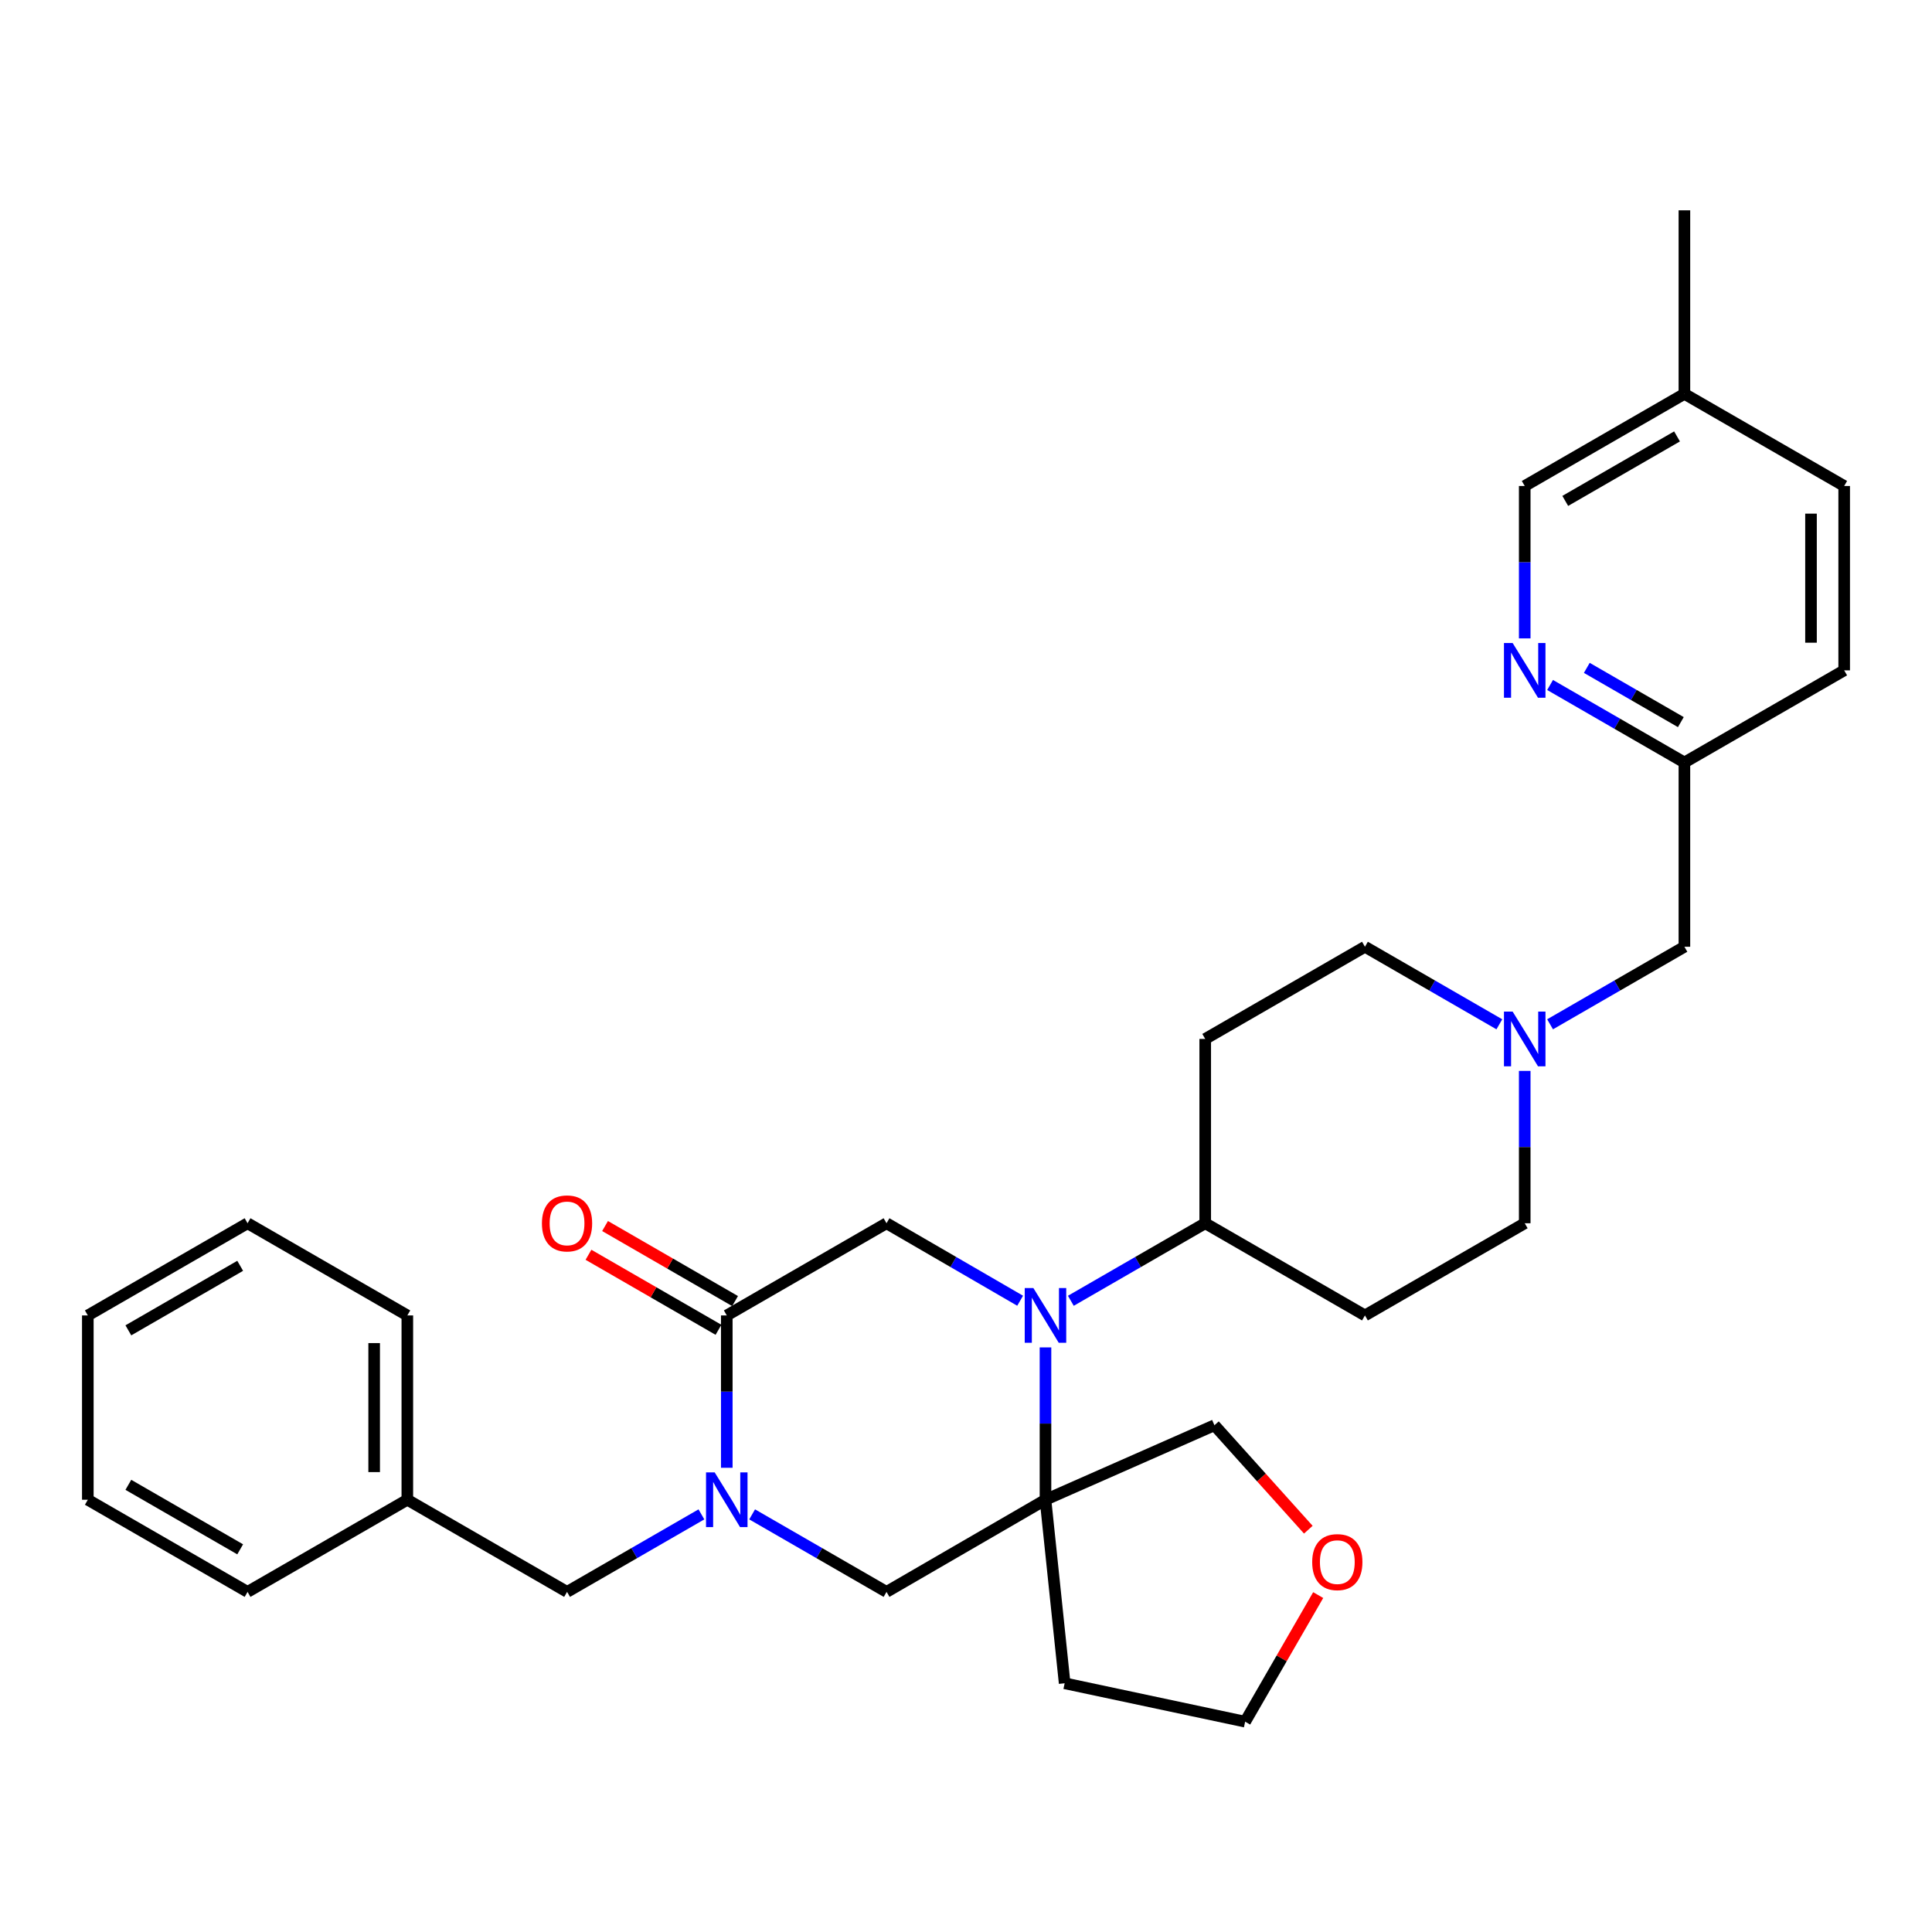 <?xml version='1.0' encoding='iso-8859-1'?>
<svg version='1.1' baseProfile='full'
              xmlns='http://www.w3.org/2000/svg'
                      xmlns:rdkit='http://www.rdkit.org/xml'
                      xmlns:xlink='http://www.w3.org/1999/xlink'
                  xml:space='preserve'
width='1000px' height='1000px' viewBox='0 0 1000 1000'>
<!-- END OF HEADER -->
<rect style='opacity:1.0;fill:#FFFFFF;stroke:none' width='1000' height='1000' x='0' y='0'> </rect>
<path class='bond-1' d='M 541.14,697.411 L 541.14,736.838' style='fill:none;fill-rule:evenodd;stroke:#0000FF;stroke-width:6px;stroke-linecap:butt;stroke-linejoin:miter;stroke-opacity:1' />
<path class='bond-1' d='M 541.14,736.838 L 541.14,776.265' style='fill:none;fill-rule:evenodd;stroke:#000000;stroke-width:6px;stroke-linecap:butt;stroke-linejoin:miter;stroke-opacity:1' />
<path class='bond-3' d='M 528.022,673.259 L 493.441,653.206' style='fill:none;fill-rule:evenodd;stroke:#0000FF;stroke-width:6px;stroke-linecap:butt;stroke-linejoin:miter;stroke-opacity:1' />
<path class='bond-3' d='M 493.441,653.206 L 458.86,633.152' style='fill:none;fill-rule:evenodd;stroke:#000000;stroke-width:6px;stroke-linecap:butt;stroke-linejoin:miter;stroke-opacity:1' />
<path class='bond-5' d='M 554.267,673.291 L 589.044,653.222' style='fill:none;fill-rule:evenodd;stroke:#0000FF;stroke-width:6px;stroke-linecap:butt;stroke-linejoin:miter;stroke-opacity:1' />
<path class='bond-5' d='M 589.044,653.222 L 623.821,633.152' style='fill:none;fill-rule:evenodd;stroke:#000000;stroke-width:6px;stroke-linecap:butt;stroke-linejoin:miter;stroke-opacity:1' />
<path class='bond-0' d='M 376.179,759.72 L 376.179,720.293' style='fill:none;fill-rule:evenodd;stroke:#0000FF;stroke-width:6px;stroke-linecap:butt;stroke-linejoin:miter;stroke-opacity:1' />
<path class='bond-0' d='M 376.179,720.293 L 376.179,680.866' style='fill:none;fill-rule:evenodd;stroke:#000000;stroke-width:6px;stroke-linecap:butt;stroke-linejoin:miter;stroke-opacity:1' />
<path class='bond-8' d='M 363.052,783.837 L 328.275,803.898' style='fill:none;fill-rule:evenodd;stroke:#0000FF;stroke-width:6px;stroke-linecap:butt;stroke-linejoin:miter;stroke-opacity:1' />
<path class='bond-8' d='M 328.275,803.898 L 293.498,823.96' style='fill:none;fill-rule:evenodd;stroke:#000000;stroke-width:6px;stroke-linecap:butt;stroke-linejoin:miter;stroke-opacity:1' />
<path class='bond-31' d='M 389.305,783.837 L 424.082,803.898' style='fill:none;fill-rule:evenodd;stroke:#0000FF;stroke-width:6px;stroke-linecap:butt;stroke-linejoin:miter;stroke-opacity:1' />
<path class='bond-31' d='M 424.082,803.898 L 458.86,823.96' style='fill:none;fill-rule:evenodd;stroke:#000000;stroke-width:6px;stroke-linecap:butt;stroke-linejoin:miter;stroke-opacity:1' />
<path class='bond-4' d='M 541.14,776.265 L 458.86,823.96' style='fill:none;fill-rule:evenodd;stroke:#000000;stroke-width:6px;stroke-linecap:butt;stroke-linejoin:miter;stroke-opacity:1' />
<path class='bond-12' d='M 541.14,776.265 L 551.063,871.263' style='fill:none;fill-rule:evenodd;stroke:#000000;stroke-width:6px;stroke-linecap:butt;stroke-linejoin:miter;stroke-opacity:1' />
<path class='bond-18' d='M 541.14,776.265 L 628.592,737.701' style='fill:none;fill-rule:evenodd;stroke:#000000;stroke-width:6px;stroke-linecap:butt;stroke-linejoin:miter;stroke-opacity:1' />
<path class='bond-2' d='M 376.179,680.866 L 458.86,633.152' style='fill:none;fill-rule:evenodd;stroke:#000000;stroke-width:6px;stroke-linecap:butt;stroke-linejoin:miter;stroke-opacity:1' />
<path class='bond-11' d='M 380.471,673.429 L 346.823,654.012' style='fill:none;fill-rule:evenodd;stroke:#000000;stroke-width:6px;stroke-linecap:butt;stroke-linejoin:miter;stroke-opacity:1' />
<path class='bond-11' d='M 346.823,654.012 L 313.176,634.594' style='fill:none;fill-rule:evenodd;stroke:#FF0000;stroke-width:6px;stroke-linecap:butt;stroke-linejoin:miter;stroke-opacity:1' />
<path class='bond-11' d='M 371.887,688.303 L 338.24,668.886' style='fill:none;fill-rule:evenodd;stroke:#000000;stroke-width:6px;stroke-linecap:butt;stroke-linejoin:miter;stroke-opacity:1' />
<path class='bond-11' d='M 338.24,668.886 L 304.592,649.469' style='fill:none;fill-rule:evenodd;stroke:#FF0000;stroke-width:6px;stroke-linecap:butt;stroke-linejoin:miter;stroke-opacity:1' />
<path class='bond-9' d='M 623.821,633.152 L 623.821,537.753' style='fill:none;fill-rule:evenodd;stroke:#000000;stroke-width:6px;stroke-linecap:butt;stroke-linejoin:miter;stroke-opacity:1' />
<path class='bond-10' d='M 623.821,633.152 L 706.493,680.866' style='fill:none;fill-rule:evenodd;stroke:#000000;stroke-width:6px;stroke-linecap:butt;stroke-linejoin:miter;stroke-opacity:1' />
<path class='bond-6' d='M 789.193,554.298 L 789.193,593.725' style='fill:none;fill-rule:evenodd;stroke:#0000FF;stroke-width:6px;stroke-linecap:butt;stroke-linejoin:miter;stroke-opacity:1' />
<path class='bond-6' d='M 789.193,593.725 L 789.193,633.152' style='fill:none;fill-rule:evenodd;stroke:#000000;stroke-width:6px;stroke-linecap:butt;stroke-linejoin:miter;stroke-opacity:1' />
<path class='bond-15' d='M 802.319,530.176 L 837.082,510.108' style='fill:none;fill-rule:evenodd;stroke:#0000FF;stroke-width:6px;stroke-linecap:butt;stroke-linejoin:miter;stroke-opacity:1' />
<path class='bond-15' d='M 837.082,510.108 L 871.845,490.039' style='fill:none;fill-rule:evenodd;stroke:#000000;stroke-width:6px;stroke-linecap:butt;stroke-linejoin:miter;stroke-opacity:1' />
<path class='bond-32' d='M 776.066,530.18 L 741.279,510.109' style='fill:none;fill-rule:evenodd;stroke:#0000FF;stroke-width:6px;stroke-linecap:butt;stroke-linejoin:miter;stroke-opacity:1' />
<path class='bond-32' d='M 741.279,510.109 L 706.493,490.039' style='fill:none;fill-rule:evenodd;stroke:#000000;stroke-width:6px;stroke-linecap:butt;stroke-linejoin:miter;stroke-opacity:1' />
<path class='bond-7' d='M 802.318,354.547 L 837.082,374.603' style='fill:none;fill-rule:evenodd;stroke:#0000FF;stroke-width:6px;stroke-linecap:butt;stroke-linejoin:miter;stroke-opacity:1' />
<path class='bond-7' d='M 837.082,374.603 L 871.845,394.659' style='fill:none;fill-rule:evenodd;stroke:#000000;stroke-width:6px;stroke-linecap:butt;stroke-linejoin:miter;stroke-opacity:1' />
<path class='bond-7' d='M 821.33,345.688 L 845.664,359.728' style='fill:none;fill-rule:evenodd;stroke:#0000FF;stroke-width:6px;stroke-linecap:butt;stroke-linejoin:miter;stroke-opacity:1' />
<path class='bond-7' d='M 845.664,359.728 L 869.998,373.767' style='fill:none;fill-rule:evenodd;stroke:#000000;stroke-width:6px;stroke-linecap:butt;stroke-linejoin:miter;stroke-opacity:1' />
<path class='bond-19' d='M 789.193,330.429 L 789.193,290.988' style='fill:none;fill-rule:evenodd;stroke:#0000FF;stroke-width:6px;stroke-linecap:butt;stroke-linejoin:miter;stroke-opacity:1' />
<path class='bond-19' d='M 789.193,290.988 L 789.193,251.547' style='fill:none;fill-rule:evenodd;stroke:#000000;stroke-width:6px;stroke-linecap:butt;stroke-linejoin:miter;stroke-opacity:1' />
<path class='bond-20' d='M 293.498,823.96 L 210.836,776.265' style='fill:none;fill-rule:evenodd;stroke:#000000;stroke-width:6px;stroke-linecap:butt;stroke-linejoin:miter;stroke-opacity:1' />
<path class='bond-16' d='M 623.821,537.753 L 706.493,490.039' style='fill:none;fill-rule:evenodd;stroke:#000000;stroke-width:6px;stroke-linecap:butt;stroke-linejoin:miter;stroke-opacity:1' />
<path class='bond-17' d='M 706.493,680.866 L 789.193,633.152' style='fill:none;fill-rule:evenodd;stroke:#000000;stroke-width:6px;stroke-linecap:butt;stroke-linejoin:miter;stroke-opacity:1' />
<path class='bond-24' d='M 551.063,871.263 L 644.487,891.137' style='fill:none;fill-rule:evenodd;stroke:#000000;stroke-width:6px;stroke-linecap:butt;stroke-linejoin:miter;stroke-opacity:1' />
<path class='bond-13' d='M 677.183,791.767 L 652.887,764.734' style='fill:none;fill-rule:evenodd;stroke:#FF0000;stroke-width:6px;stroke-linecap:butt;stroke-linejoin:miter;stroke-opacity:1' />
<path class='bond-13' d='M 652.887,764.734 L 628.592,737.701' style='fill:none;fill-rule:evenodd;stroke:#000000;stroke-width:6px;stroke-linecap:butt;stroke-linejoin:miter;stroke-opacity:1' />
<path class='bond-33' d='M 682.297,825.612 L 663.392,858.374' style='fill:none;fill-rule:evenodd;stroke:#FF0000;stroke-width:6px;stroke-linecap:butt;stroke-linejoin:miter;stroke-opacity:1' />
<path class='bond-33' d='M 663.392,858.374 L 644.487,891.137' style='fill:none;fill-rule:evenodd;stroke:#000000;stroke-width:6px;stroke-linecap:butt;stroke-linejoin:miter;stroke-opacity:1' />
<path class='bond-14' d='M 871.845,394.659 L 871.845,490.039' style='fill:none;fill-rule:evenodd;stroke:#000000;stroke-width:6px;stroke-linecap:butt;stroke-linejoin:miter;stroke-opacity:1' />
<path class='bond-22' d='M 871.845,394.659 L 954.545,346.974' style='fill:none;fill-rule:evenodd;stroke:#000000;stroke-width:6px;stroke-linecap:butt;stroke-linejoin:miter;stroke-opacity:1' />
<path class='bond-35' d='M 789.193,251.547 L 871.845,203.861' style='fill:none;fill-rule:evenodd;stroke:#000000;stroke-width:6px;stroke-linecap:butt;stroke-linejoin:miter;stroke-opacity:1' />
<path class='bond-35' d='M 810.173,259.269 L 868.03,225.89' style='fill:none;fill-rule:evenodd;stroke:#000000;stroke-width:6px;stroke-linecap:butt;stroke-linejoin:miter;stroke-opacity:1' />
<path class='bond-26' d='M 210.836,776.265 L 210.836,680.866' style='fill:none;fill-rule:evenodd;stroke:#000000;stroke-width:6px;stroke-linecap:butt;stroke-linejoin:miter;stroke-opacity:1' />
<path class='bond-26' d='M 193.662,761.955 L 193.662,695.176' style='fill:none;fill-rule:evenodd;stroke:#000000;stroke-width:6px;stroke-linecap:butt;stroke-linejoin:miter;stroke-opacity:1' />
<path class='bond-27' d='M 210.836,776.265 L 128.136,823.96' style='fill:none;fill-rule:evenodd;stroke:#000000;stroke-width:6px;stroke-linecap:butt;stroke-linejoin:miter;stroke-opacity:1' />
<path class='bond-21' d='M 871.845,203.861 L 954.545,251.547' style='fill:none;fill-rule:evenodd;stroke:#000000;stroke-width:6px;stroke-linecap:butt;stroke-linejoin:miter;stroke-opacity:1' />
<path class='bond-25' d='M 871.845,203.861 L 871.845,108.863' style='fill:none;fill-rule:evenodd;stroke:#000000;stroke-width:6px;stroke-linecap:butt;stroke-linejoin:miter;stroke-opacity:1' />
<path class='bond-23' d='M 954.545,346.974 L 954.545,251.547' style='fill:none;fill-rule:evenodd;stroke:#000000;stroke-width:6px;stroke-linecap:butt;stroke-linejoin:miter;stroke-opacity:1' />
<path class='bond-23' d='M 937.372,332.66 L 937.372,265.861' style='fill:none;fill-rule:evenodd;stroke:#000000;stroke-width:6px;stroke-linecap:butt;stroke-linejoin:miter;stroke-opacity:1' />
<path class='bond-29' d='M 210.836,680.866 L 128.136,633.152' style='fill:none;fill-rule:evenodd;stroke:#000000;stroke-width:6px;stroke-linecap:butt;stroke-linejoin:miter;stroke-opacity:1' />
<path class='bond-28' d='M 128.136,823.96 L 45.455,776.265' style='fill:none;fill-rule:evenodd;stroke:#000000;stroke-width:6px;stroke-linecap:butt;stroke-linejoin:miter;stroke-opacity:1' />
<path class='bond-28' d='M 124.315,801.93 L 66.438,768.543' style='fill:none;fill-rule:evenodd;stroke:#000000;stroke-width:6px;stroke-linecap:butt;stroke-linejoin:miter;stroke-opacity:1' />
<path class='bond-30' d='M 45.455,776.265 L 45.455,680.866' style='fill:none;fill-rule:evenodd;stroke:#000000;stroke-width:6px;stroke-linecap:butt;stroke-linejoin:miter;stroke-opacity:1' />
<path class='bond-34' d='M 128.136,633.152 L 45.455,680.866' style='fill:none;fill-rule:evenodd;stroke:#000000;stroke-width:6px;stroke-linecap:butt;stroke-linejoin:miter;stroke-opacity:1' />
<path class='bond-34' d='M 124.317,655.184 L 66.441,688.583' style='fill:none;fill-rule:evenodd;stroke:#000000;stroke-width:6px;stroke-linecap:butt;stroke-linejoin:miter;stroke-opacity:1' />
<path  class='atom-0' d='M 534.88 666.706
L 544.16 681.706
Q 545.08 683.186, 546.56 685.866
Q 548.04 688.546, 548.12 688.706
L 548.12 666.706
L 551.88 666.706
L 551.88 695.026
L 548 695.026
L 538.04 678.626
Q 536.88 676.706, 535.64 674.506
Q 534.44 672.306, 534.08 671.626
L 534.08 695.026
L 530.4 695.026
L 530.4 666.706
L 534.88 666.706
' fill='#0000FF'/>
<path  class='atom-1' d='M 369.919 762.105
L 379.199 777.105
Q 380.119 778.585, 381.599 781.265
Q 383.079 783.945, 383.159 784.105
L 383.159 762.105
L 386.919 762.105
L 386.919 790.425
L 383.039 790.425
L 373.079 774.025
Q 371.919 772.105, 370.679 769.905
Q 369.479 767.705, 369.119 767.025
L 369.119 790.425
L 365.439 790.425
L 365.439 762.105
L 369.919 762.105
' fill='#0000FF'/>
<path  class='atom-7' d='M 782.933 523.593
L 792.213 538.593
Q 793.133 540.073, 794.613 542.753
Q 796.093 545.433, 796.173 545.593
L 796.173 523.593
L 799.933 523.593
L 799.933 551.913
L 796.053 551.913
L 786.093 535.513
Q 784.933 533.593, 783.693 531.393
Q 782.493 529.193, 782.133 528.513
L 782.133 551.913
L 778.453 551.913
L 778.453 523.593
L 782.933 523.593
' fill='#0000FF'/>
<path  class='atom-8' d='M 782.933 332.814
L 792.213 347.814
Q 793.133 349.294, 794.613 351.974
Q 796.093 354.654, 796.173 354.814
L 796.173 332.814
L 799.933 332.814
L 799.933 361.134
L 796.053 361.134
L 786.093 344.734
Q 784.933 342.814, 783.693 340.614
Q 782.493 338.414, 782.133 337.734
L 782.133 361.134
L 778.453 361.134
L 778.453 332.814
L 782.933 332.814
' fill='#0000FF'/>
<path  class='atom-12' d='M 280.498 633.232
Q 280.498 626.432, 283.858 622.632
Q 287.218 618.832, 293.498 618.832
Q 299.778 618.832, 303.138 622.632
Q 306.498 626.432, 306.498 633.232
Q 306.498 640.112, 303.098 644.032
Q 299.698 647.912, 293.498 647.912
Q 287.258 647.912, 283.858 644.032
Q 280.498 640.152, 280.498 633.232
M 293.498 644.712
Q 297.818 644.712, 300.138 641.832
Q 302.498 638.912, 302.498 633.232
Q 302.498 627.672, 300.138 624.872
Q 297.818 622.032, 293.498 622.032
Q 289.178 622.032, 286.818 624.832
Q 284.498 627.632, 284.498 633.232
Q 284.498 638.952, 286.818 641.832
Q 289.178 644.712, 293.498 644.712
' fill='#FF0000'/>
<path  class='atom-14' d='M 679.191 808.545
Q 679.191 801.745, 682.551 797.945
Q 685.911 794.145, 692.191 794.145
Q 698.471 794.145, 701.831 797.945
Q 705.191 801.745, 705.191 808.545
Q 705.191 815.425, 701.791 819.345
Q 698.391 823.225, 692.191 823.225
Q 685.951 823.225, 682.551 819.345
Q 679.191 815.465, 679.191 808.545
M 692.191 820.025
Q 696.511 820.025, 698.831 817.145
Q 701.191 814.225, 701.191 808.545
Q 701.191 802.985, 698.831 800.185
Q 696.511 797.345, 692.191 797.345
Q 687.871 797.345, 685.511 800.145
Q 683.191 802.945, 683.191 808.545
Q 683.191 814.265, 685.511 817.145
Q 687.871 820.025, 692.191 820.025
' fill='#FF0000'/>
</svg>
